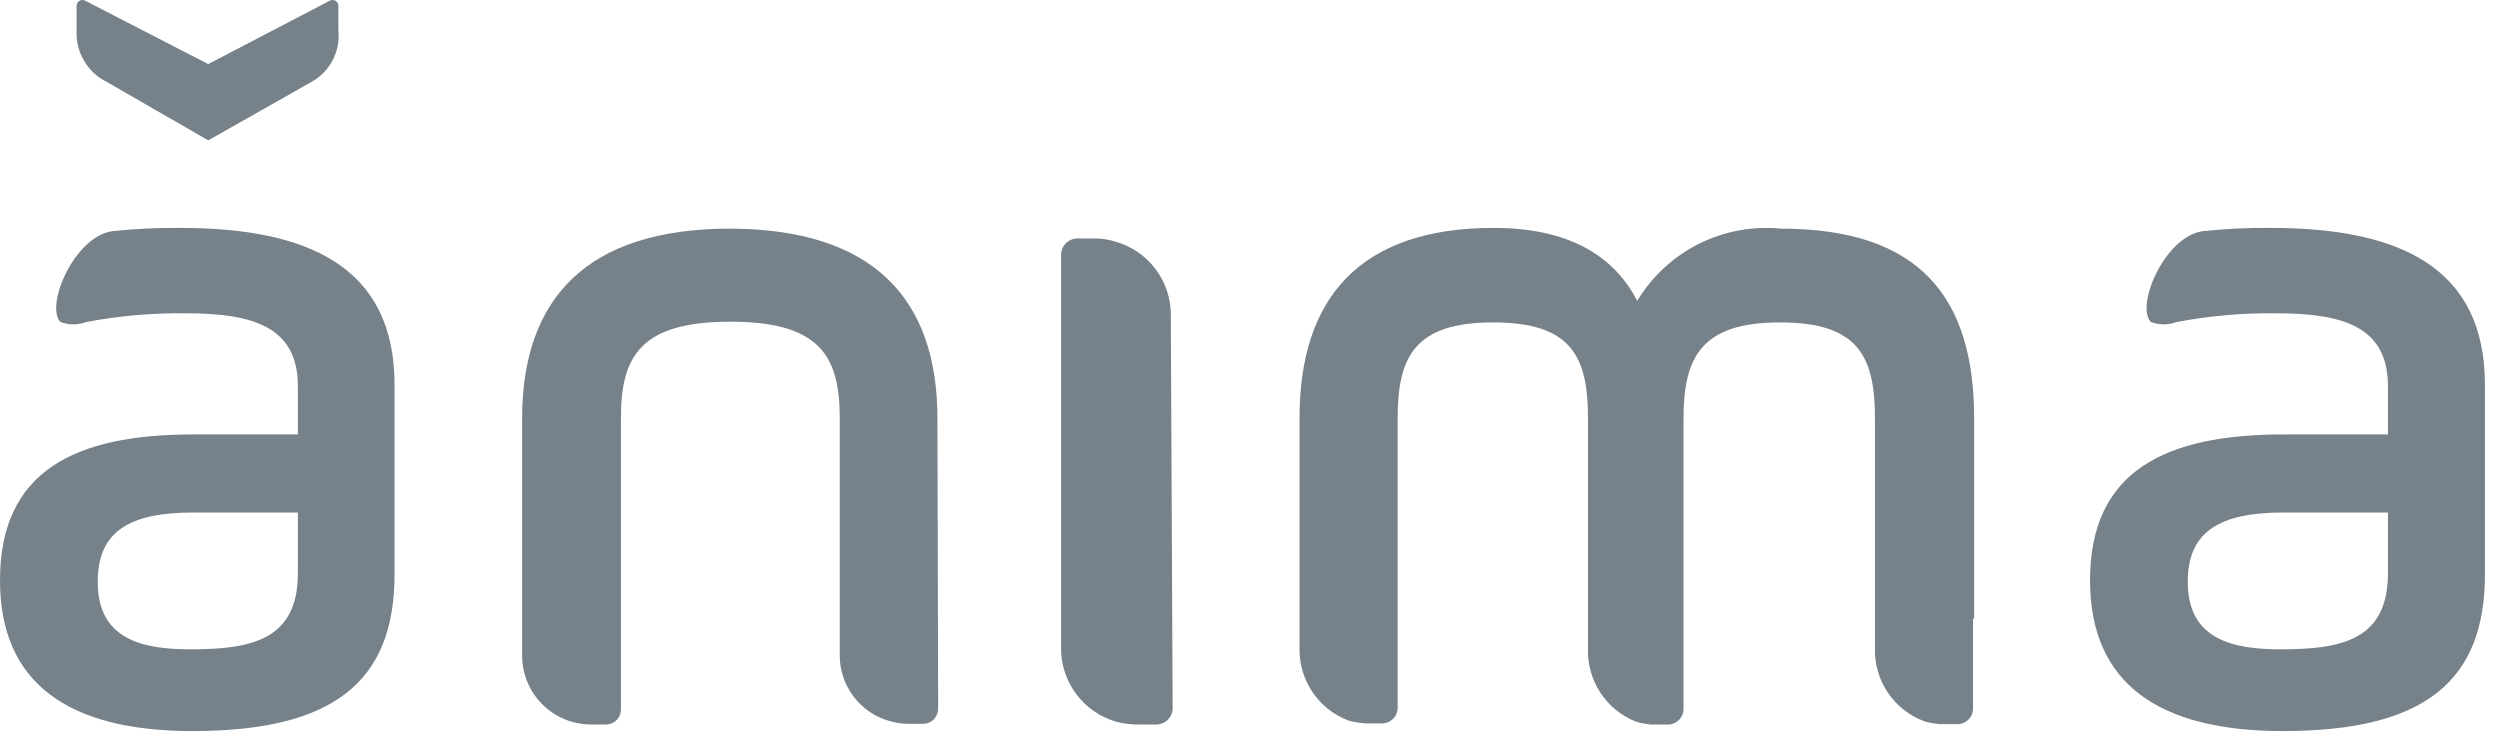 <svg xmlns="http://www.w3.org/2000/svg" width="101" height="30" viewBox="0 0 101 30" fill="none"><g style="mix-blend-mode:multiply"><path d="M7.277 9.207C6.362 9.198 5.447 9.243 4.537 9.34C2.976 9.561 1.812 12.391 2.445 13.011C2.778 13.135 3.144 13.135 3.477 13.011C4.807 12.758 6.159 12.64 7.513 12.657C10.223 12.657 12.035 13.202 12.035 15.605V17.551H7.807C3.02 17.551 0 19.025 0 23.447C0 27.634 2.799 29.535 7.778 29.535C13.449 29.535 15.939 27.56 15.939 23.211V15.546C15.939 10.77 12.448 9.207 7.277 9.207ZM12.035 23.152C12.035 25.835 10.194 26.233 7.704 26.233C5.745 26.233 3.948 25.835 3.948 23.506C3.948 21.487 5.2 20.705 7.807 20.705H12.035V23.152Z" fill="#76818A"></path></g><g style="mix-blend-mode:multiply"><path d="M91.729 9.207C90.814 9.198 89.899 9.243 88.989 9.34C87.428 9.561 86.264 12.391 86.897 13.011C87.23 13.135 87.596 13.135 87.929 13.011C89.254 12.759 90.601 12.64 91.95 12.657C94.675 12.657 96.473 13.202 96.473 15.605V17.551H92.26C87.472 17.551 84.438 19.025 84.438 23.447C84.438 27.634 87.236 29.535 92.23 29.535C97.901 29.535 100.391 27.56 100.391 23.211V15.546C100.391 10.77 96.9 9.207 91.729 9.207ZM96.473 23.152C96.473 25.835 94.646 26.233 92.141 26.233C90.197 26.233 88.385 25.835 88.385 23.506C88.385 21.487 89.652 20.705 92.26 20.705H96.473V23.152Z" fill="#76818A"></path></g><g style="mix-blend-mode:multiply"><path d="M37.872 16.902C37.872 12.053 35.265 9.252 29.49 9.237C23.716 9.237 21.094 12.053 21.094 16.902V26.499C21.098 27.233 21.391 27.935 21.909 28.454C22.428 28.973 23.13 29.266 23.863 29.27H24.497C24.654 29.266 24.804 29.201 24.914 29.088C25.024 28.975 25.086 28.823 25.086 28.666V16.873C25.086 14.382 25.896 12.996 29.505 12.996C33.114 12.996 33.925 14.382 33.925 16.873V26.484C33.926 27.08 34.121 27.659 34.48 28.135C34.838 28.61 35.341 28.957 35.913 29.123C36.161 29.199 36.419 29.239 36.679 29.241H37.312C37.47 29.237 37.62 29.171 37.73 29.058C37.84 28.945 37.902 28.794 37.902 28.636L37.872 16.902Z" fill="#76818A"></path></g><g style="mix-blend-mode:multiply"><path d="M47.301 12.716C47.301 12.049 47.084 11.401 46.683 10.869C46.281 10.337 45.718 9.95 45.077 9.767C44.801 9.677 44.513 9.632 44.223 9.635H43.53C43.354 9.635 43.186 9.705 43.062 9.829C42.937 9.953 42.867 10.122 42.867 10.298V26.204C42.869 26.868 43.085 27.514 43.483 28.045C43.881 28.576 44.44 28.965 45.077 29.152C45.355 29.228 45.643 29.268 45.931 29.27H46.712C46.888 29.27 47.057 29.2 47.181 29.076C47.305 28.951 47.375 28.782 47.375 28.607L47.301 12.716Z" fill="#76818A"></path></g><g style="mix-blend-mode:multiply"><path d="M3.094 1.247V0.23C3.095 0.191 3.106 0.152 3.125 0.118C3.145 0.084 3.173 0.055 3.207 0.034C3.241 0.014 3.279 0.002 3.318 0C3.358 -0.002 3.397 0.007 3.433 0.024L8.412 2.589L13.332 0.024C13.367 0.007 13.407 -0.002 13.446 0C13.486 0.002 13.524 0.014 13.558 0.034C13.591 0.055 13.619 0.084 13.639 0.118C13.659 0.152 13.67 0.191 13.671 0.23V1.247C13.71 1.66 13.628 2.076 13.434 2.443C13.241 2.809 12.944 3.111 12.581 3.311L8.412 5.67L4.316 3.311C3.935 3.123 3.616 2.827 3.399 2.461C3.182 2.095 3.076 1.673 3.094 1.247Z" fill="#76818A"></path></g><g style="mix-blend-mode:multiply"><path d="M79.755 24.995V16.902C79.755 11.964 77.516 9.237 71.947 9.237C70.803 9.125 69.651 9.34 68.624 9.856C67.597 10.373 66.737 11.17 66.143 12.155C65.186 10.298 63.33 9.207 60.34 9.207C54.977 9.207 52.502 12.008 52.502 16.873V26.16C52.483 26.796 52.663 27.422 53.017 27.95C53.371 28.479 53.881 28.884 54.476 29.108C54.703 29.17 54.935 29.209 55.169 29.226H55.876C56.041 29.214 56.196 29.138 56.306 29.014C56.416 28.89 56.473 28.728 56.465 28.562V16.902C56.465 14.411 57.157 13.025 60.325 13.025C63.492 13.025 64.155 14.411 64.155 16.902V26.204C64.134 26.834 64.309 27.455 64.654 27.983C64.999 28.511 65.499 28.919 66.085 29.152C66.285 29.215 66.493 29.255 66.703 29.27H67.44C67.602 29.255 67.753 29.177 67.86 29.054C67.968 28.93 68.023 28.77 68.014 28.607V24.995V16.902C68.014 14.411 68.751 13.025 71.918 13.025C75.085 13.025 75.748 14.411 75.748 16.902V26.189C75.73 26.827 75.912 27.454 76.269 27.983C76.626 28.512 77.139 28.916 77.737 29.137C77.943 29.2 78.155 29.239 78.37 29.255H79.121C79.287 29.244 79.441 29.168 79.551 29.044C79.662 28.92 79.719 28.758 79.71 28.592V24.995H79.755Z" fill="#76818A"></path></g></svg>
